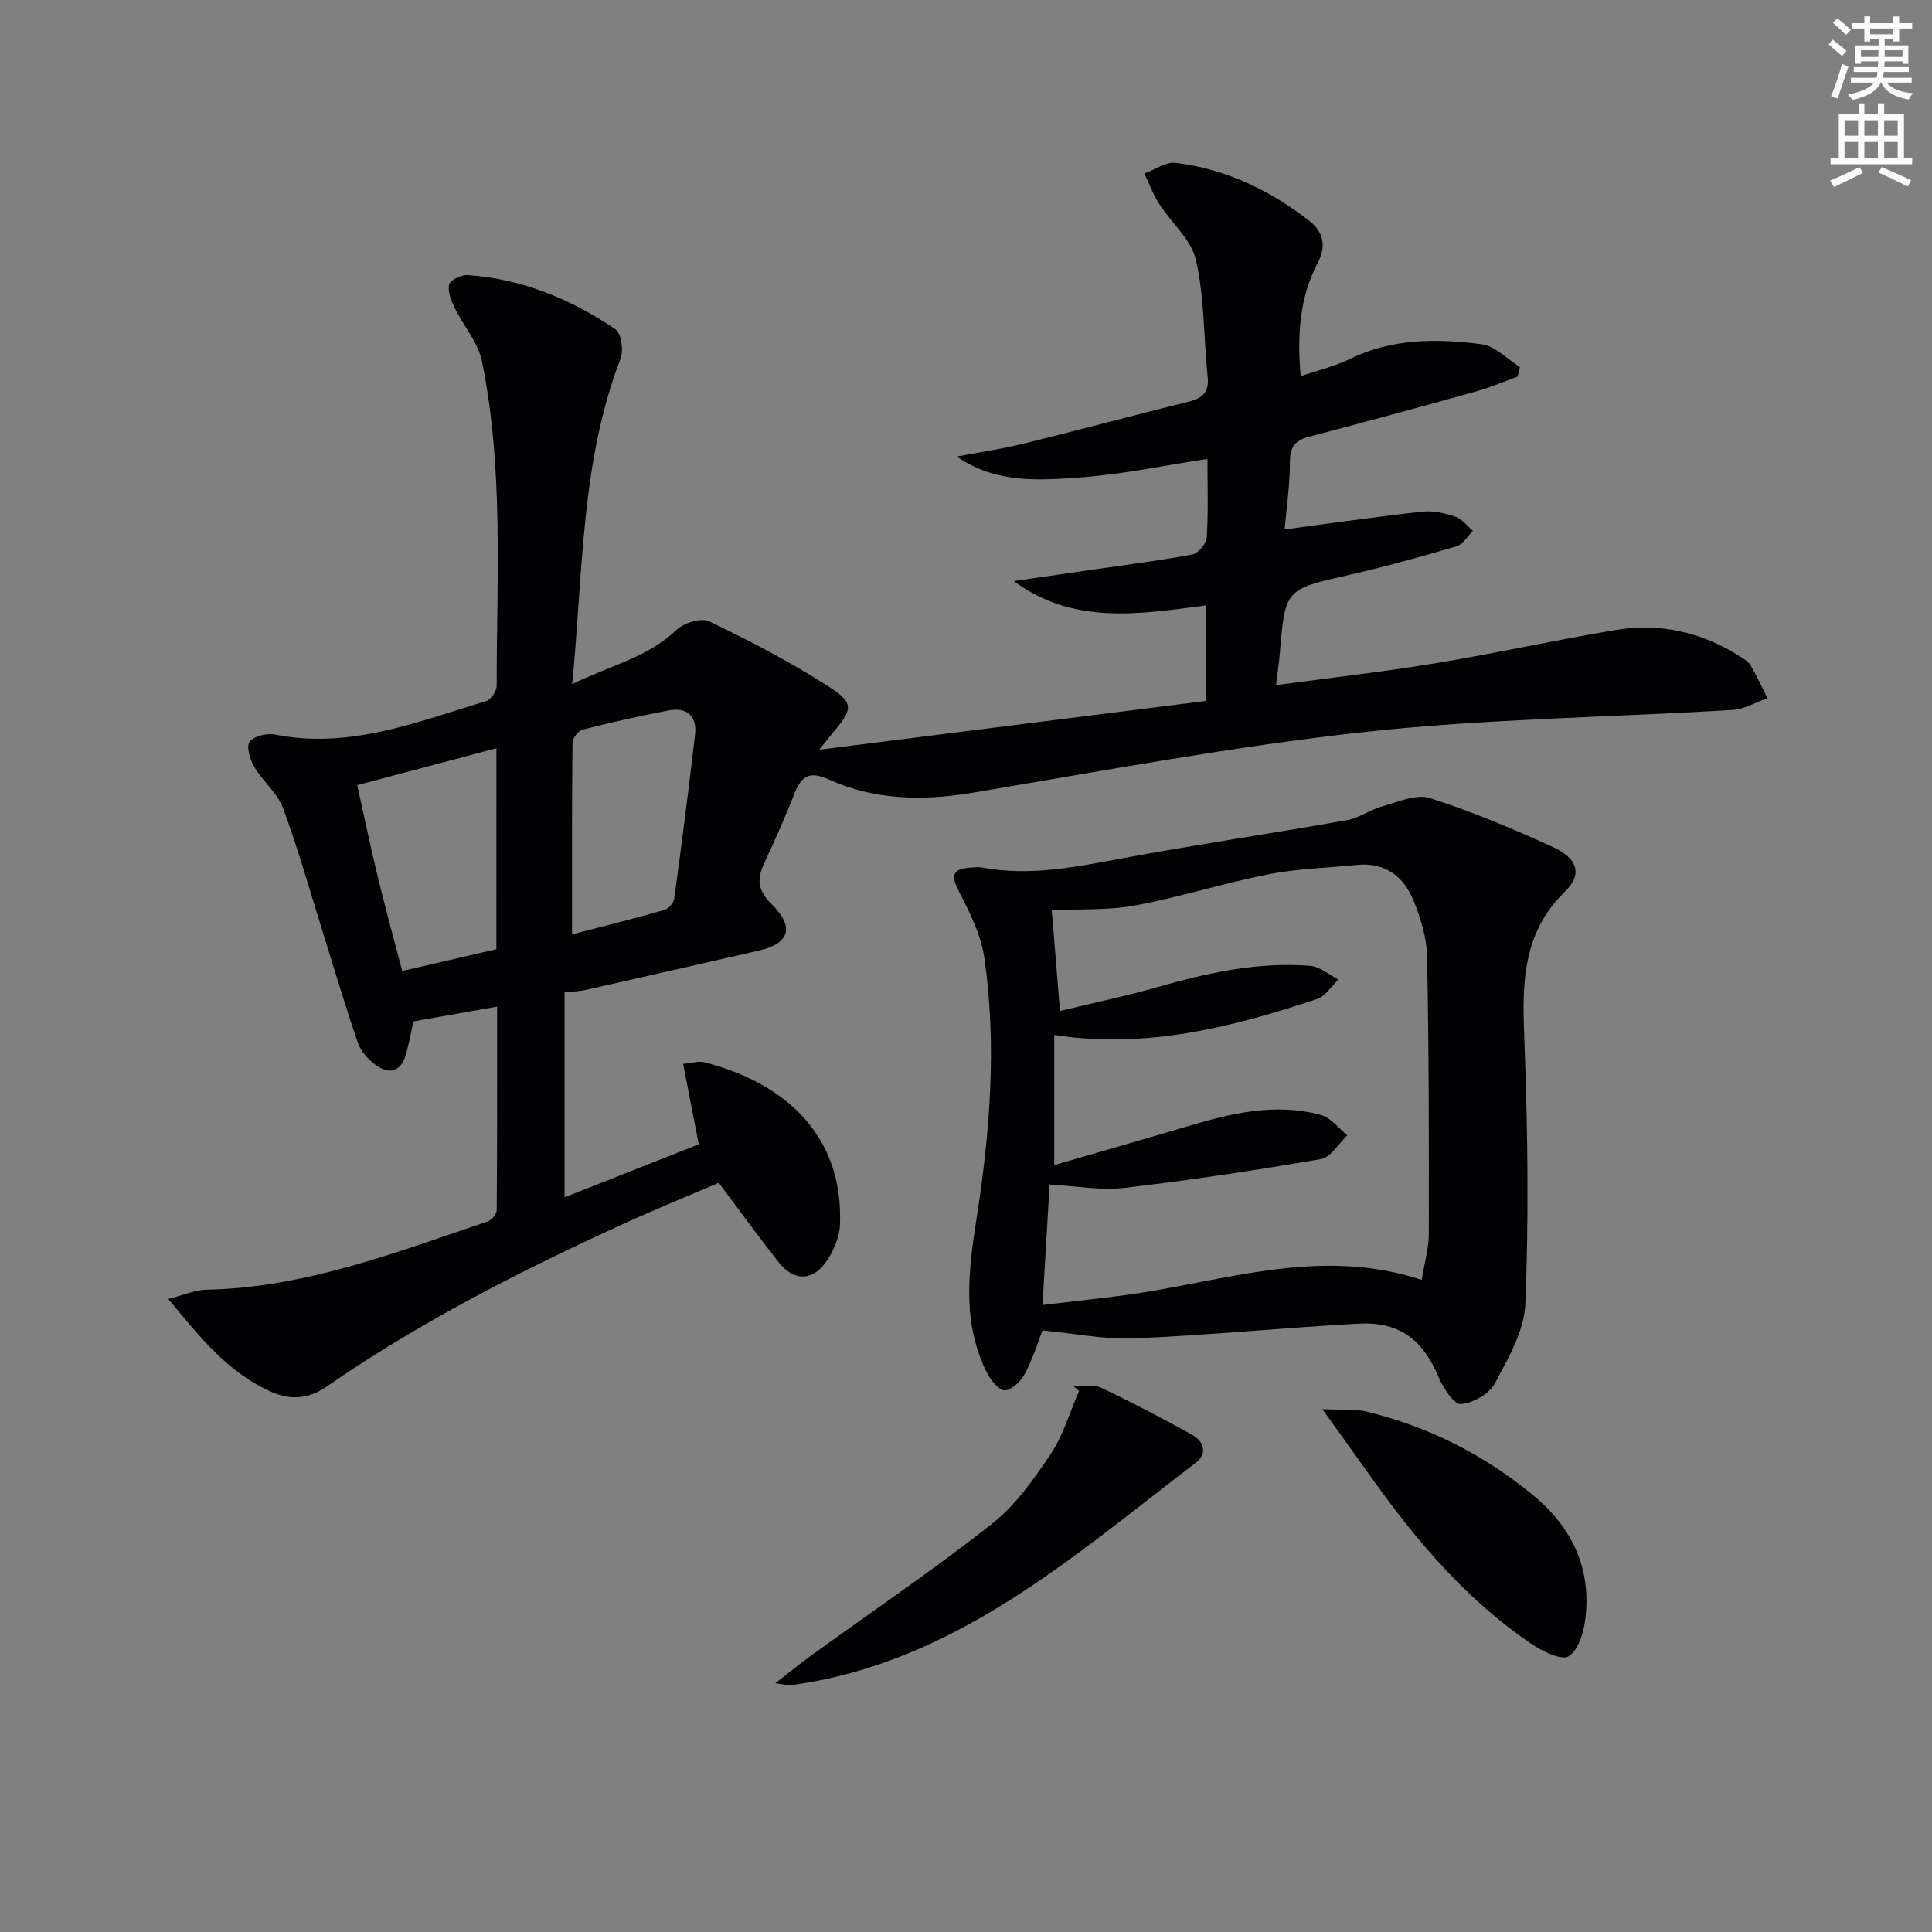 <svg enable-background="new 0 0 400 400" viewBox="0 0 400 400" xmlns="http://www.w3.org/2000/svg"><rect x="0" y="0" width="400" height="400" fill="#808080" stroke="none"/><path d="m378.6 9.2.8-1c.9.7 1.9 1.4 2.9 2.3l-.9 1.1c-1.1-.9-2-1.7-2.8-2.4zm.5 10.7c.9-2.1 1.6-4.3 2.3-6.7.4.2.8.4 1.3.6-.7 2.1-1.5 4.3-2.2 6.6zm.4-15.2.9-.9c1 .8 2 1.6 2.8 2.4l-1 1c-1-.9-1.9-1.8-2.7-2.5zm12.5-1.3h1.2v1.4h2.7v1.1h-2.7v2.7h-1.2v-.5h-1.8v1.3h4.9v3.8h-1.2v-.5h-3.7c0 .4-.1.9-.1 1.2h5.1v1h-5.2c0 .5-.1.9-.2 1.2h6v1h-5.2c1.1 1.3 2.9 2 5.5 2.2-.4.4-.7.8-.9 1.3-2.9-.5-4.8-1.6-5.7-3.5h-.1c-.8 1.7-2.7 2.9-5.9 3.6-.2-.4-.6-.8-.9-1.1 2.8-.6 4.6-1.4 5.4-2.5h-4.8v-1h5.3c.1-.3.2-.7.2-1.2h-4.9v-1h5c0-.4 0-.8.1-1.2h-3.6v.5h-1.2v-3.8h4.9v-1.3h-1.8v.5h-1.2v-2.7h-2.6v-1.1h2.6v-1.4h1.2v1.4h4.7v-1.4zm-6.7 8.4h3.6c0-.4 0-.9 0-1.4h-3.6zm1.9-4.7h4.7v-1.2h-4.7zm6.7 3.3h-3.7v1.4h3.7z" fill="#fcfbfa"/><path d="m384.7 21.4h1.3v2.2h2.8v-2.2h1.3v2.2h4.1v9.1h1.7v1.3h-16.9v-1.3h1.7v-9.1h4.1v-2.2zm.3 13.2.7 1.2c-1.8.9-3.8 1.9-6 2.9-.2-.4-.5-.8-.8-1.3 2.4-1 4.4-2 6.1-2.8zm-3.1-6.5h2.8v-3.2h-2.8zm0 4.6h2.8v-3.3h-2.8zm4.1-4.6h2.8v-3.2h-2.8zm0 4.6h2.8v-3.3h-2.8zm3.6 1.9c2.1.9 4.1 1.8 6.1 2.7l-.7 1.3c-2.2-1.1-4.2-2-6.1-2.9zm3.3-9.7h-2.8v3.2h2.8zm-2.8 7.8h2.8v-3.3h-2.8z" fill="#fcfbfa"/><g fill="#010103"><path d="m269.29 77.89c3.64-1.25 7.05-2.04 10.12-3.54 8.8-4.31 18.09-4.29 27.37-3.07 2.79.37 5.27 3.07 7.89 4.71-.15.66-.3 1.33-.46 1.99-2.86 1.03-5.66 2.25-8.58 3.06-11.51 3.21-23.04 6.35-34.6 9.38-2.87.75-3.95 2.07-3.96 5.18-.02 4.94-.74 9.89-1.1 14.01 9.69-1.28 19.13-2.65 28.6-3.69 2.22-.24 4.67.35 6.82 1.08 1.37.47 2.39 1.92 3.57 2.93-1.13 1.09-2.08 2.79-3.41 3.18-7.31 2.15-14.68 4.2-22.11 5.89-13.33 3.02-13.35 2.9-14.46 16.19-.16 1.92-.45 3.83-.79 6.66 11.43-1.55 22.26-2.76 33-4.53 12.44-2.05 24.77-4.79 37.2-6.87 9.18-1.54 17.86.37 25.76 5.4.83.53 1.81 1.09 2.28 1.89 1.29 2.19 2.35 4.52 3.5 6.8-2.4.84-4.76 2.29-7.2 2.44-25.39 1.55-50.91 1.81-76.17 4.57-27.2 2.97-54.18 8.05-81.19 12.58-10.29 1.72-20.24 1.55-29.76-2.74-3.92-1.77-5.64-.82-7.09 2.83-1.95 4.94-4.11 9.81-6.36 14.63-1.52 3.25-1.2 5.59 1.55 8.3 4.89 4.82 3.77 8.21-2.64 9.67-11.95 2.72-23.9 5.45-35.85 8.14-1.12.25-2.29.28-4.33.51v42.42c9.13-3.61 18.57-7.34 27.78-10.97-1.14-5.88-2.14-11.03-3.23-16.66 1.84-.16 3.2-.63 4.35-.34 17.21 4.38 28.8 15.52 28.12 33.53-.11 2.77-1.42 5.89-3.12 8.13-2.87 3.78-6.62 3.53-9.58-.24-4.1-5.21-7.99-10.58-12.4-16.46-6.27 2.69-13 5.43-19.59 8.44-21.36 9.75-42.25 20.38-61.61 33.77-3.67 2.54-7.43 2.83-11.32 1.13-8.84-3.86-14.68-11.05-21.43-19.28 3.31-.85 5.54-1.88 7.8-1.92 20.49-.4 39.28-7.72 58.29-14.12.83-.28 1.88-1.54 1.89-2.35.12-13.96.08-27.92.08-42.14-6.05 1.07-11.58 2.05-17.33 3.06-.5 2.23-.9 4.66-1.6 6.99-1.02 3.41-3.39 4.05-6.11 2.09-1.54-1.11-3.12-2.76-3.72-4.49-2.6-7.5-4.84-15.11-7.21-22.69-2.72-8.69-5.18-17.48-8.33-26.02-1.16-3.13-4.17-5.53-5.93-8.51-.89-1.52-1.75-4.2-1.02-5.24.83-1.19 3.58-1.85 5.25-1.52 15.48 3.09 29.51-2.64 43.77-6.94.98-.29 2.14-2.07 2.14-3.16 0-22.45 1.47-45-3.05-67.2-.79-3.91-3.85-7.33-5.66-11.07-.72-1.5-1.5-3.43-1.11-4.85.26-.95 2.57-1.99 3.89-1.9 11.22.78 21.31 4.98 30.5 11.2 1.23.83 1.74 4.39 1.08 6.11-8.26 21.39-7.72 43.97-10.02 67.37 7.93-3.88 15.65-5.53 21.6-11.23 1.53-1.46 5.13-2.56 6.79-1.76 8.33 4 16.58 8.3 24.37 13.27 5.76 3.67 5.47 4.79.94 10.12-.6.71-1.16 1.46-2.53 3.18 27.45-3.46 53.73-6.78 80.05-10.1 0-7.19 0-13.43 0-19.77-13.8 1.79-27.37 4.12-39.78-5.04 5.3-.77 10.6-1.54 15.9-2.31 7.04-1.02 14.11-1.9 21.09-3.21 1.21-.23 2.88-2.24 2.96-3.52.33-5.29.14-10.62.14-16.25-9.01 1.36-17.6 3.19-26.27 3.82-8.62.62-17.52 1.31-25.64-4.31 4.61-.88 9.26-1.55 13.81-2.67 11.44-2.81 22.81-5.88 34.24-8.71 2.88-.71 4.22-1.97 3.9-5.11-.82-8.07-.65-16.32-2.41-24.16-.95-4.26-5.12-7.75-7.65-11.71-1.24-1.94-2.04-4.16-3.04-6.25 2.16-.78 4.42-2.45 6.46-2.2 10.31 1.24 19.42 5.6 27.59 11.92 3 2.32 3.7 5.22 1.83 8.8-3.73 7.14-4.27 14.84-3.52 23.45zm-150.86 115.57c5.74-1.49 12.44-3.17 19.1-5.05.86-.24 1.94-1.45 2.06-2.33 1.54-11.3 2.99-22.62 4.31-33.95.45-3.84-1.64-5.76-5.4-5.05-6 1.12-11.97 2.49-17.89 3.99-.89.23-2.07 1.75-2.08 2.68-.14 13.26-.1 26.51-.1 39.71zm-15.65-38.55c-9.86 2.62-19.22 5.1-28.82 7.65 1.37 6.17 2.72 12.63 4.27 19.04 1.58 6.52 3.36 12.98 5.05 19.44 7.13-1.65 13.34-3.09 19.49-4.52.01-14.1.01-27.74.01-41.61z"/><path d="m215.84 275.45c-.86 2.2-1.95 5.69-3.61 8.9-.8 1.54-2.53 3.26-4.08 3.52-1.02.17-2.89-1.88-3.64-3.32-5.37-10.36-4.06-21.17-2.34-32.17 2.8-17.94 4.24-36.04 1.62-54.12-.69-4.76-3.05-9.4-5.29-13.77-1.68-3.28-1.26-4.59 2.34-4.85.83-.06 1.69-.18 2.49-.03 9.82 1.87 19.33-.11 28.95-1.89 15.49-2.87 31.08-5.17 46.59-7.91 2.52-.45 4.8-2.17 7.31-2.86 3.24-.89 7-2.61 9.83-1.72 8.66 2.75 17.1 6.32 25.39 10.09 5.31 2.41 6.27 5.72 2.6 9.29-9.39 9.13-8.79 20.31-8.35 32.01.66 17.75.87 35.55.16 53.28-.22 5.62-3.54 11.33-6.32 16.52-1.16 2.18-4.53 4.09-7.04 4.28-1.41.11-3.65-3.31-4.58-5.52-3.31-7.87-8.14-11.6-16.69-11.13-15.43.85-30.83 2.38-46.26 3.05-6.11.28-12.28-1.01-19.08-1.65zm0-5.25c8.36-1.05 15.63-1.7 22.8-2.93 18.34-3.15 36.53-8.62 55.71-2.28.55-3.44 1.46-6.53 1.47-9.61.04-19.12.02-38.25-.36-57.37-.08-3.87-1.31-7.89-2.79-11.52-2.04-5-5.86-8.01-11.71-7.42-6.11.62-12.31.76-18.3 1.94-9.25 1.82-18.3 4.71-27.57 6.45-5.45 1.02-11.16.71-17.33 1.03.56 6.85 1.1 13.49 1.7 20.82 7.1-1.72 13.58-3.06 19.93-4.87 10.45-2.99 20.97-5.35 31.9-4.47 2 .16 3.88 1.85 5.81 2.83-1.46 1.38-2.68 3.46-4.41 4.03-17.57 5.84-35.36 10.39-54.42 7.45v26.94c9.51-2.77 18.68-5.38 27.82-8.1 9-2.68 18.08-4.82 27.42-2.27 2.04.56 3.64 2.76 5.44 4.21-1.81 1.7-3.41 4.56-5.45 4.91-13.54 2.34-27.15 4.39-40.8 5.98-4.84.56-9.87-.41-15.39-.71-.48 8.05-.94 15.93-1.47 24.96z"/><path d="m222.2 286.94c1.93.09 4.12-.4 5.73.36 6.41 3.03 12.7 6.32 18.9 9.77 2.37 1.32 3.25 3.84.79 5.73-25.65 19.6-50.04 41.55-83.95 46.11-.46.06-.96-.12-3.15-.42 3.1-2.4 5.2-4.12 7.39-5.71 12.5-9.04 25.29-17.72 37.41-27.25 4.85-3.81 8.67-9.2 12.16-14.4 2.64-3.93 4-8.72 5.92-13.13-.4-.35-.8-.71-1.2-1.06z"/><path d="m273.79 291.75c4 .19 6.68-.09 9.15.51 12.78 3.1 24.25 8.88 34.42 17.26 8.05 6.63 12.07 15 10.9 25.41-.32 2.86-1.42 6.68-3.48 7.97-1.5.94-5.49-1.04-7.78-2.59-13.13-8.91-23.28-20.76-32.45-33.54-3.27-4.57-6.54-9.13-10.76-15.02z"/></g></svg>